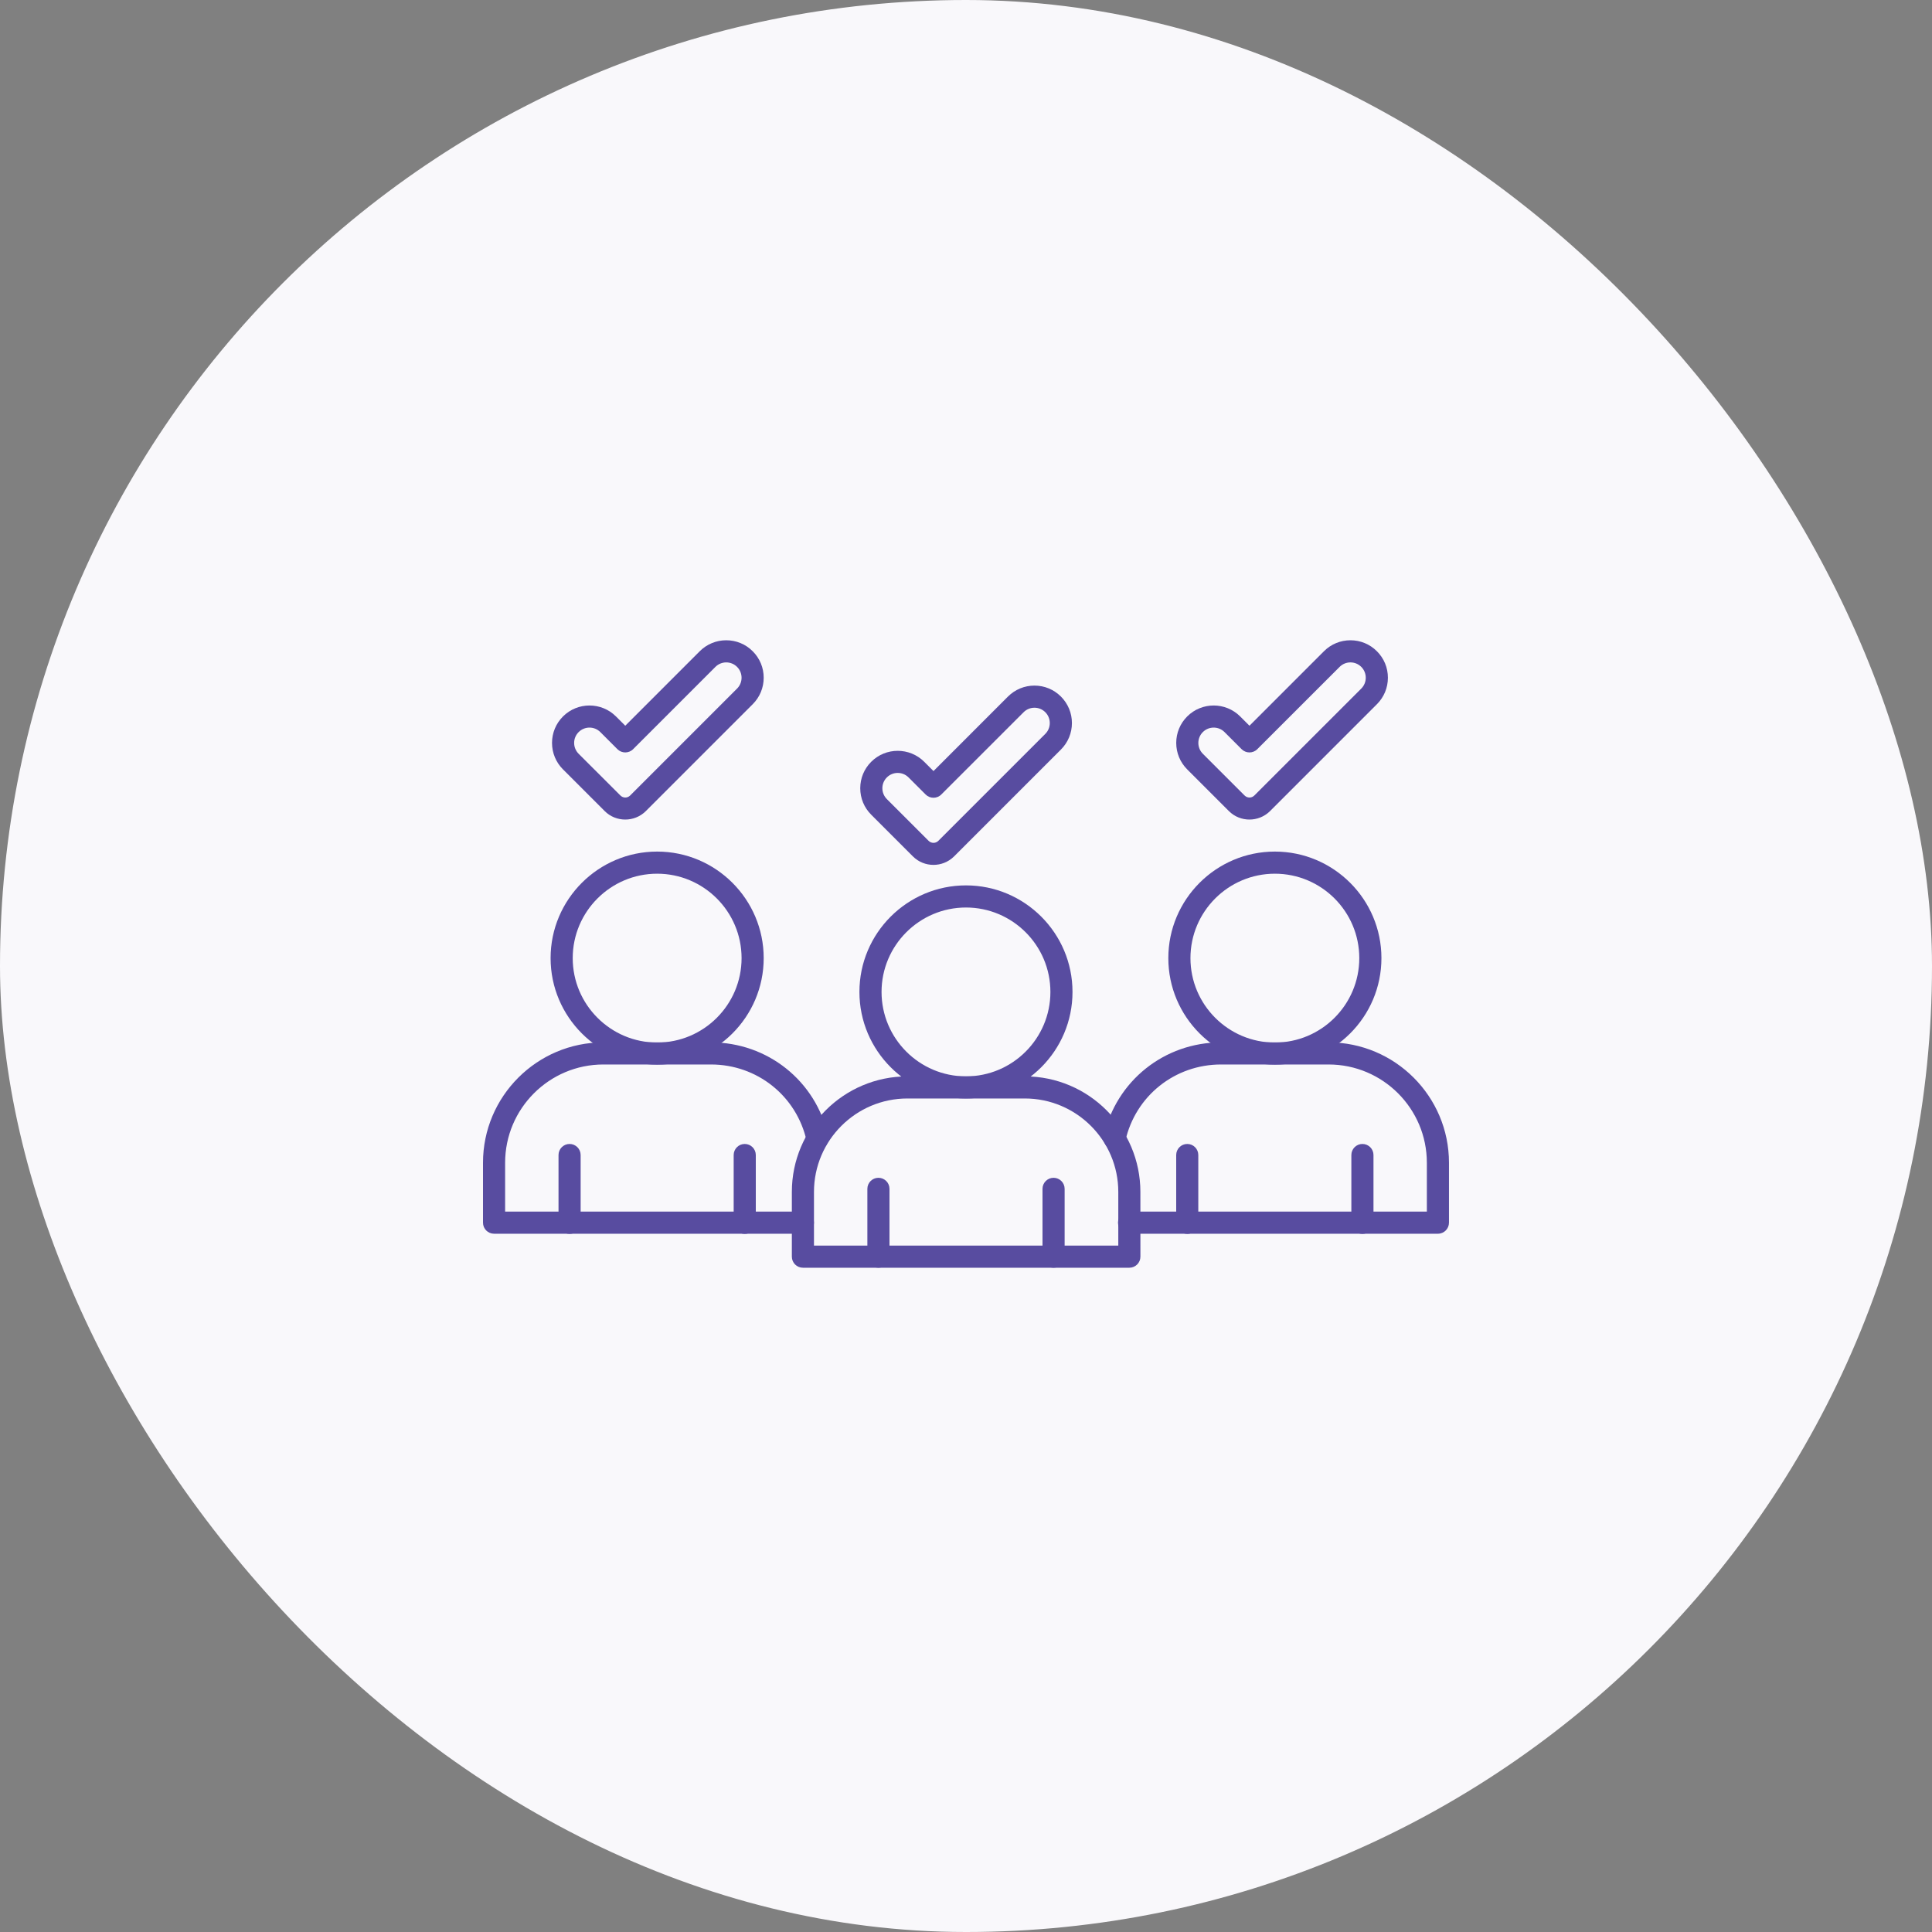 <svg width="80" height="80" viewBox="0 0 80 80" fill="none" xmlns="http://www.w3.org/2000/svg">
<rect x="0" y="0" width="80" height="80" fill="#808080" stroke="none"/>
<rect width="80" height="80" rx="40" fill="#F9F8FB"/>
<path fill-rule="evenodd" clip-rule="evenodd" d="M39.999 37.578C38.071 37.578 36.503 39.146 36.503 41.074C36.503 43.002 38.071 44.57 39.999 44.57C41.927 44.57 43.495 43.002 43.495 41.074C43.495 39.146 41.926 37.578 39.999 37.578ZM39.999 45.486C37.566 45.486 35.587 43.507 35.587 41.074C35.587 38.641 37.566 36.662 39.999 36.662C42.431 36.662 44.41 38.641 44.41 41.074C44.411 43.507 42.431 45.486 39.999 45.486Z" fill="#584CA0"/>
<path fill-rule="evenodd" clip-rule="evenodd" d="M33.705 51.578H46.306V49.355C46.306 47.221 44.57 45.486 42.436 45.486L37.574 45.486C35.441 45.486 33.705 47.221 33.705 49.355L33.705 51.578ZM46.764 52.494H33.247C32.994 52.494 32.789 52.289 32.789 52.036L32.789 49.355C32.789 46.716 34.936 44.57 37.574 44.57L42.437 44.57C45.075 44.57 47.221 46.716 47.221 49.355L47.222 52.036C47.222 52.289 47.016 52.494 46.764 52.494Z" fill="#584CA0"/>
<path fill-rule="evenodd" clip-rule="evenodd" d="M43.626 52.494C43.373 52.494 43.168 52.29 43.168 52.036L43.168 49.227C43.168 48.975 43.373 48.77 43.626 48.77C43.879 48.77 44.084 48.975 44.084 49.227L44.084 52.036C44.084 52.289 43.879 52.494 43.626 52.494Z" fill="#584CA0"/>
<path fill-rule="evenodd" clip-rule="evenodd" d="M36.374 52.494C36.121 52.494 35.916 52.29 35.916 52.036L35.916 49.227C35.916 48.975 36.121 48.77 36.374 48.77C36.627 48.77 36.832 48.975 36.832 49.227L36.832 52.036C36.832 52.289 36.627 52.494 36.374 52.494Z" fill="#584CA0"/>
<path fill-rule="evenodd" clip-rule="evenodd" d="M27.211 36.178C25.284 36.178 23.715 37.746 23.715 39.674C23.715 41.601 25.284 43.17 27.211 43.17C29.139 43.17 30.707 41.601 30.707 39.674C30.707 37.746 29.138 36.178 27.211 36.178ZM27.211 44.085C24.778 44.085 22.799 42.106 22.799 39.674C22.799 37.241 24.778 35.262 27.211 35.262C29.644 35.262 31.623 37.241 31.623 39.674C31.623 42.106 29.644 44.085 27.211 44.085Z" fill="#584CA0"/>
<path fill-rule="evenodd" clip-rule="evenodd" d="M33.246 51.086H20.458C20.204 51.086 20 50.881 20 50.628L20 48.147C20 45.398 22.236 43.162 24.984 43.162L29.438 43.162C31.783 43.162 33.78 44.756 34.293 47.037C34.349 47.284 34.194 47.529 33.947 47.585C33.7 47.64 33.455 47.485 33.4 47.239C32.981 45.377 31.351 44.078 29.438 44.078L24.984 44.078C22.741 44.078 20.916 45.903 20.916 48.147L20.916 50.17H33.246C33.5 50.17 33.704 50.375 33.704 50.628C33.704 50.881 33.5 51.087 33.246 51.086Z" fill="#584CA0"/>
<path fill-rule="evenodd" clip-rule="evenodd" d="M30.838 51.093C30.585 51.093 30.38 50.888 30.38 50.636L30.38 47.827C30.38 47.574 30.585 47.369 30.838 47.369C31.091 47.369 31.296 47.574 31.296 47.827L31.296 50.636C31.296 50.888 31.091 51.093 30.838 51.093Z" fill="#584CA0"/>
<path fill-rule="evenodd" clip-rule="evenodd" d="M23.585 51.093C23.332 51.093 23.127 50.888 23.127 50.636L23.127 47.827C23.127 47.574 23.332 47.369 23.585 47.369C23.838 47.369 24.043 47.574 24.043 47.827L24.043 50.636C24.043 50.888 23.838 51.093 23.585 51.093Z" fill="#584CA0"/>
<path fill-rule="evenodd" clip-rule="evenodd" d="M52.79 36.178C50.862 36.178 49.294 37.746 49.294 39.674C49.294 41.601 50.862 43.17 52.79 43.17C54.718 43.17 56.285 41.601 56.285 39.674C56.286 37.746 54.718 36.178 52.79 36.178ZM52.79 44.085C50.357 44.085 48.378 42.106 48.378 39.674C48.378 37.241 50.357 35.262 52.79 35.262C55.222 35.262 57.202 37.241 57.202 39.674C57.202 42.106 55.222 44.085 52.79 44.085Z" fill="#584CA0"/>
<path fill-rule="evenodd" clip-rule="evenodd" d="M59.541 51.086H46.752C46.499 51.086 46.294 50.881 46.294 50.628C46.294 50.375 46.499 50.17 46.752 50.17H59.083V48.147C59.083 45.903 57.258 44.078 55.014 44.078L50.561 44.078C48.648 44.078 47.018 45.377 46.599 47.239C46.544 47.485 46.299 47.64 46.051 47.585C45.805 47.529 45.65 47.284 45.706 47.037C46.219 44.755 48.216 43.162 50.561 43.162L55.014 43.162C57.763 43.162 59.999 45.398 59.999 48.147V50.628C59.999 50.881 59.794 51.087 59.541 51.086Z" fill="#584CA0"/>
<path fill-rule="evenodd" clip-rule="evenodd" d="M56.415 51.093C56.162 51.093 55.957 50.888 55.957 50.636L55.957 47.827C55.957 47.574 56.162 47.369 56.415 47.369C56.668 47.369 56.873 47.574 56.873 47.827L56.873 50.636C56.873 50.888 56.668 51.093 56.415 51.093Z" fill="#584CA0"/>
<path fill-rule="evenodd" clip-rule="evenodd" d="M49.162 51.093C48.909 51.093 48.704 50.888 48.704 50.636L48.704 47.827C48.704 47.574 48.908 47.369 49.162 47.369C49.415 47.369 49.619 47.574 49.619 47.827L49.619 50.636C49.619 50.888 49.415 51.093 49.162 51.093Z" fill="#584CA0"/>
<path fill-rule="evenodd" clip-rule="evenodd" d="M37.172 32.005C37.009 32.005 36.847 32.067 36.723 32.191C36.603 32.311 36.537 32.47 36.537 32.639C36.537 32.809 36.603 32.968 36.723 33.089L38.45 34.815C38.563 34.928 38.74 34.929 38.853 34.819L43.284 30.388C43.531 30.141 43.531 29.739 43.284 29.491C43.036 29.243 42.633 29.244 42.386 29.491L38.977 32.899C38.798 33.078 38.509 33.078 38.33 32.9L37.621 32.191C37.497 32.067 37.335 32.005 37.172 32.005ZM38.652 35.813C38.344 35.813 38.036 35.696 37.803 35.463L36.076 33.736C35.782 33.443 35.621 33.054 35.621 32.639C35.621 32.225 35.782 31.836 36.076 31.543C36.68 30.939 37.664 30.939 38.269 31.543L38.654 31.928L41.738 28.843C42.032 28.55 42.421 28.389 42.835 28.389C43.249 28.389 43.638 28.55 43.931 28.843C44.224 29.137 44.386 29.526 44.386 29.94C44.386 30.354 44.224 30.743 43.931 31.037L39.496 35.472C39.26 35.7 38.956 35.813 38.652 35.813Z" fill="#584CA0"/>
<path fill-rule="evenodd" clip-rule="evenodd" d="M50.256 30.128C50.093 30.128 49.931 30.19 49.807 30.314C49.687 30.434 49.621 30.593 49.621 30.762C49.621 30.932 49.687 31.091 49.807 31.212L51.534 32.938C51.647 33.051 51.824 33.053 51.937 32.942L56.368 28.512C56.615 28.264 56.615 27.862 56.368 27.615C56.12 27.366 55.717 27.367 55.47 27.615L52.061 31.023C51.883 31.201 51.593 31.201 51.414 31.023L50.705 30.314C50.581 30.19 50.419 30.128 50.256 30.128ZM51.736 33.936C51.428 33.936 51.12 33.819 50.887 33.586L49.16 31.859C48.867 31.566 48.705 31.177 48.705 30.762C48.705 30.348 48.867 29.959 49.16 29.666C49.764 29.062 50.748 29.062 51.353 29.666L51.738 30.051L54.822 26.966C55.115 26.673 55.505 26.512 55.919 26.512C56.333 26.512 56.722 26.673 57.015 26.967C57.309 27.26 57.47 27.649 57.47 28.063C57.47 28.477 57.309 28.866 57.015 29.16L52.58 33.595C52.344 33.823 52.04 33.936 51.736 33.936Z" fill="#584CA0"/>
<path fill-rule="evenodd" clip-rule="evenodd" d="M24.41 30.128C24.247 30.128 24.084 30.19 23.96 30.314C23.84 30.434 23.774 30.593 23.774 30.762C23.774 30.932 23.84 31.091 23.96 31.212L25.688 32.938C25.801 33.051 25.977 33.053 26.091 32.942L30.521 28.512C30.769 28.264 30.768 27.862 30.521 27.615C30.273 27.366 29.871 27.367 29.623 27.615L26.215 31.023C26.036 31.201 25.746 31.201 25.567 31.023L24.858 30.314C24.734 30.19 24.572 30.128 24.41 30.128ZM25.89 33.936C25.581 33.936 25.273 33.819 25.04 33.586L23.313 31.859C23.02 31.566 22.858 31.177 22.858 30.762C22.858 30.348 23.02 29.959 23.313 29.666C23.918 29.062 24.901 29.062 25.506 29.666L25.891 30.051L28.975 26.966C29.269 26.673 29.658 26.512 30.072 26.512C30.486 26.512 30.876 26.673 31.168 26.967C31.462 27.26 31.623 27.649 31.623 28.063C31.623 28.477 31.462 28.866 31.168 29.16L26.733 33.595C26.498 33.823 26.193 33.936 25.89 33.936Z" fill="#584CA0"/>
</svg>
